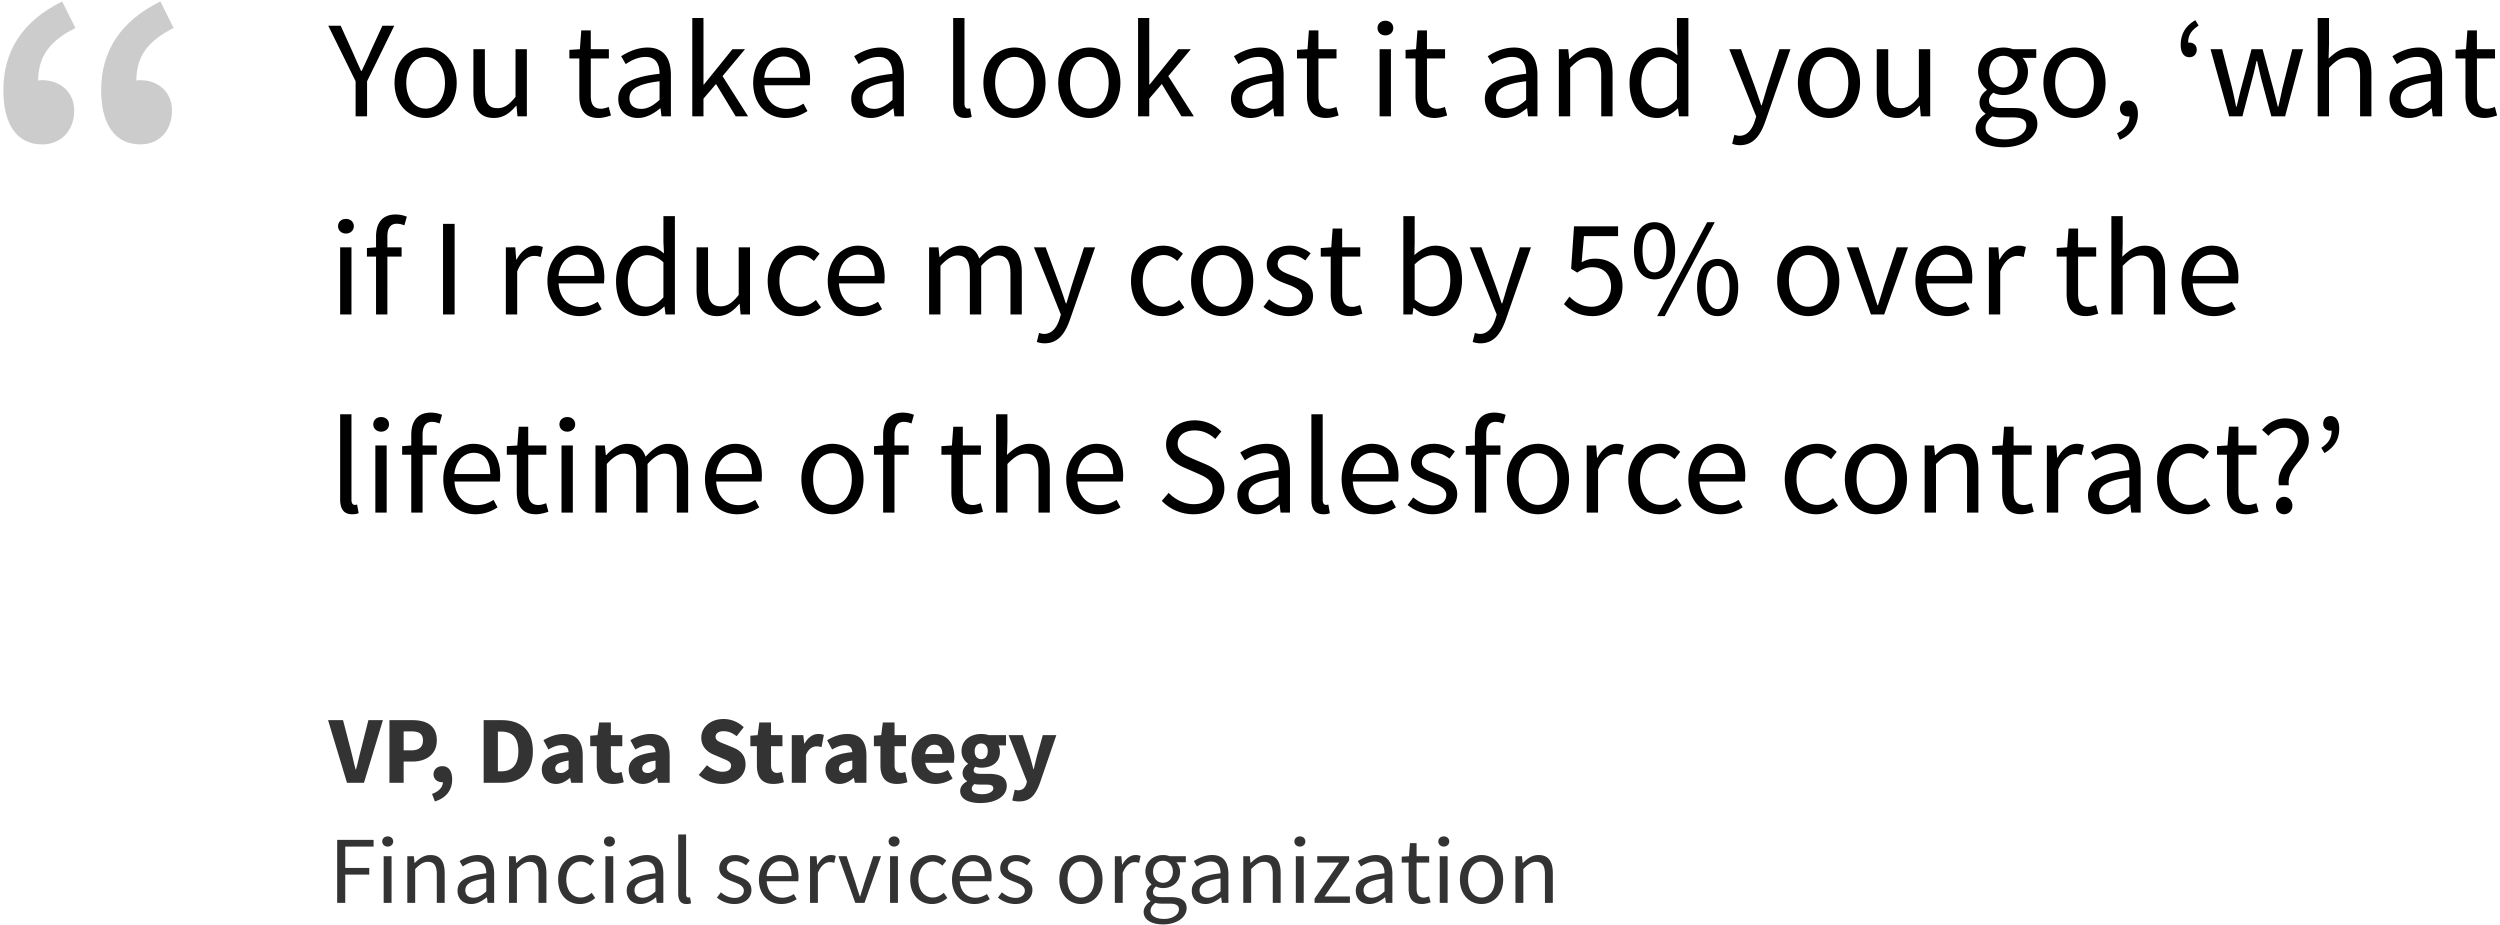 <svg xmlns="http://www.w3.org/2000/svg" viewBox="0 0 700 259" width="700" height="259"><path d="M101.914 219.182l5.299-17.539h-4.062l-2.071 8.178c-.511 1.91-.86 3.685-1.399 5.622h-.107c-.538-1.937-.888-3.713-1.4-5.622l-2.124-8.178h-4.196l5.299 17.539h4.76zm11.109 0v-5.945h2.42c3.713 0 6.86-1.83 6.86-5.945 0-4.25-3.04-5.649-6.86-5.649h-6.401v17.539h3.981zm2.179-9.092h-2.179v-5.3h2.179c2.098 0 3.228.673 3.228 2.502 0 1.83-1.05 2.798-3.228 2.798zm6.563 14.31c3.147-.942 4.842-3.174 4.842-6.133 0-2.34-.968-3.739-2.744-3.739-1.372 0-2.474.888-2.474 2.26 0 1.425 1.13 2.232 2.394 2.232h.215c0 1.372-1.076 2.582-3.04 3.282l.807 2.098zm18.856-5.218c5.138 0 8.581-2.825 8.581-8.85 0-6.026-3.443-8.689-8.823-8.689h-4.95v17.539h5.192zm-.457-3.201h-.753v-11.137h.753c2.959 0 4.976 1.292 4.976 5.488 0 4.196-2.017 5.649-4.976 5.649zm15.494 3.523c1.506 0 2.77-.7 3.9-1.694h.08l.297 1.372h3.228v-7.64c0-4.088-1.883-6.025-5.3-6.025-2.098 0-4.007.726-5.702 1.748l1.399 2.61c1.29-.754 2.42-1.211 3.55-1.211 1.426 0 2.018.753 2.099 1.937-5.273.538-7.505 2.071-7.505 4.868 0 2.26 1.533 4.035 3.954 4.035zm1.345-3.066c-.942 0-1.533-.404-1.533-1.264 0-1.023.914-1.83 3.739-2.206v2.34c-.7.7-1.292 1.13-2.206 1.13zm14.687 3.066c1.29 0 2.26-.269 2.958-.484l-.618-2.878c-.35.134-.834.269-1.264.269-1.05 0-1.722-.619-1.722-2.125v-5.353h3.201v-3.093h-3.201v-3.551h-3.282l-.457 3.55-2.044.162v2.932h1.829v5.407c0 3.093 1.291 5.164 4.6 5.164zm8.311 0c1.507 0 2.771-.7 3.9-1.694h.081l.296 1.372h3.228v-7.64c0-4.088-1.883-6.025-5.299-6.025-2.098 0-4.008.726-5.702 1.748l1.398 2.61c1.291-.754 2.421-1.211 3.55-1.211 1.427 0 2.018.753 2.099 1.937-5.272.538-7.505 2.071-7.505 4.868 0 2.26 1.533 4.035 3.954 4.035zm1.345-3.066c-.941 0-1.533-.404-1.533-1.264 0-1.023.915-1.83 3.739-2.206v2.34c-.7.7-1.291 1.13-2.206 1.13zm20.82 3.066c4.17 0 6.59-2.528 6.59-5.433 0-2.475-1.345-3.9-3.47-4.761l-2.232-.915c-1.533-.619-2.69-.995-2.69-2.071 0-.995.888-1.587 2.232-1.587 1.4 0 2.502.51 3.659 1.399l1.99-2.502c-1.506-1.506-3.631-2.313-5.649-2.313-3.63 0-6.24 2.313-6.24 5.218 0 2.555 1.721 4.062 3.55 4.788l2.26.968c1.533.646 2.529.996 2.529 2.098 0 1.05-.807 1.695-2.448 1.695-1.453 0-3.067-.753-4.304-1.829l-2.286 2.717c1.802 1.668 4.223 2.528 6.51 2.528zm14.364 0c1.291 0 2.26-.269 2.959-.484l-.619-2.878c-.35.134-.834.269-1.264.269-1.049 0-1.721-.619-1.721-2.125v-5.353h3.2v-3.093h-3.2v-3.551h-3.282l-.457 3.55-2.045.162v2.932h1.83v5.407c0 3.093 1.29 5.164 4.6 5.164zm9.119-.322v-7.747c.7-1.803 1.937-2.448 2.932-2.448.565 0 .968.08 1.452.215l.646-3.416c-.377-.162-.834-.27-1.587-.27-1.372 0-2.824.862-3.793 2.664h-.107l-.27-2.34h-3.227v13.342h3.954zm9.441.322c1.507 0 2.771-.7 3.9-1.694h.081l.296 1.372h3.228v-7.64c0-4.088-1.883-6.025-5.299-6.025-2.098 0-4.008.726-5.702 1.748l1.398 2.61c1.291-.754 2.421-1.211 3.551-1.211 1.426 0 2.017.753 2.098 1.937-5.272.538-7.505 2.071-7.505 4.868 0 2.26 1.534 4.035 3.954 4.035zm1.345-3.066c-.941 0-1.533-.404-1.533-1.264 0-1.023.915-1.83 3.74-2.206v2.34c-.7.7-1.292 1.13-2.207 1.13zm14.687 3.066c1.291 0 2.26-.269 2.96-.484l-.62-2.878c-.35.134-.833.269-1.264.269-1.049 0-1.721-.619-1.721-2.125v-5.353h3.2v-3.093h-3.2v-3.551h-3.282l-.457 3.55-2.045.162v2.932h1.83v5.407c0 3.093 1.29 5.164 4.6 5.164zm10.867 0c1.587 0 3.363-.565 4.735-1.506l-1.318-2.394c-.969.592-1.883.888-2.879.888-1.775 0-3.12-.888-3.47-2.905h7.99c.08-.323.16-.969.16-1.668 0-3.632-1.882-6.402-5.675-6.402-3.2 0-6.294 2.663-6.294 6.994 0 4.411 2.932 6.993 6.751 6.993zm1.856-8.365h-4.815c.27-1.776 1.345-2.61 2.583-2.61 1.587 0 2.232 1.076 2.232 2.61zm10.599 13.718c4.572 0 7.45-2.017 7.45-4.788 0-2.394-1.802-3.39-5.083-3.39h-2.152c-1.48 0-2.018-.322-2.018-.994 0-.458.135-.7.485-.996.591.189 1.13.27 1.613.27 2.932 0 5.246-1.426 5.246-4.493 0-.7-.189-1.345-.43-1.748h2.124v-2.878h-4.868c-.592-.216-1.318-.323-2.072-.323-2.878 0-5.514 1.614-5.514 4.815 0 1.56.86 2.824 1.802 3.47v.107c-.86.592-1.506 1.534-1.506 2.502 0 1.103.538 1.802 1.237 2.26v.107c-1.237.7-1.91 1.587-1.91 2.69 0 2.367 2.475 3.39 5.596 3.39zm.295-12.293c-1.049 0-1.829-.753-1.829-2.232 0-1.426.78-2.152 1.83-2.152 1.048 0 1.829.753 1.829 2.152 0 1.48-.78 2.232-1.83 2.232zm.323 9.818c-1.775 0-2.959-.538-2.959-1.533 0-.484.242-.887.727-1.318.43.108.968.162 1.883.162h1.371c1.318 0 2.045.215 2.045 1.049 0 .914-1.291 1.64-3.067 1.64zm10.249 2.018c3.147 0 4.573-1.722 5.837-5.084l4.626-13.476h-3.792l-1.614 5.73a194.035 194.035 0 00-.915 3.792h-.107c-.35-1.318-.673-2.582-1.05-3.793l-1.91-5.73h-3.98l5.137 12.993-.188.7c-.35 1.048-1.022 1.748-2.34 1.748-.296 0-.646-.108-.888-.162l-.7 3.013a6.078 6.078 0 001.884.269zM96.668 252.805v-7.908h6.725v-1.883h-6.725v-5.972h7.936v-1.883H94.409v17.646h2.26zm11.89-15.763c.86 0 1.533-.591 1.533-1.425 0-.861-.672-1.426-1.533-1.426-.861 0-1.533.565-1.533 1.426 0 .834.672 1.425 1.533 1.425zm1.076 15.763v-13.073h-2.206v13.073h2.206zm6.617 0v-9.468c1.318-1.318 2.233-2.018 3.577-2.018 1.722 0 2.475 1.05 2.475 3.497v7.99h2.206v-8.286c0-3.335-1.237-5.11-3.981-5.11-1.802 0-3.147.968-4.385 2.205h-.08l-.189-1.883h-1.829v13.073h2.206zm15.709.323c1.614 0 3.066-.86 4.33-1.883h.054l.189 1.56h1.829v-8.016c0-3.254-1.345-5.38-4.546-5.38-2.098 0-3.927.915-5.138 1.695l.888 1.533c1.022-.699 2.367-1.398 3.9-1.398 2.125 0 2.69 1.614 2.69 3.281-5.568.619-8.043 2.045-8.043 4.896 0 2.34 1.641 3.712 3.847 3.712zm.619-1.775c-1.292 0-2.287-.619-2.287-2.098 0-1.668 1.48-2.744 5.864-3.282v3.631c-1.264 1.13-2.313 1.749-3.577 1.749zm12.158 1.452v-9.468c1.318-1.318 2.232-2.018 3.577-2.018 1.722 0 2.475 1.05 2.475 3.497v7.99h2.206v-8.286c0-3.335-1.237-5.11-3.981-5.11-1.802 0-3.147.968-4.385 2.205h-.08l-.189-1.883h-1.829v13.073h2.206zm17.672.323c1.56 0 3.067-.646 4.25-1.695l-.995-1.452c-.78.7-1.829 1.318-3.066 1.318-2.394 0-4.035-2.018-4.035-5.003 0-3.013 1.721-5.057 4.089-5.057 1.049 0 1.856.484 2.636 1.156l1.103-1.425c-.888-.834-2.099-1.56-3.82-1.56-3.362 0-6.294 2.501-6.294 6.886 0 4.33 2.663 6.832 6.132 6.832zm8.232-16.086c.86 0 1.533-.591 1.533-1.425 0-.861-.673-1.426-1.533-1.426-.861 0-1.534.565-1.534 1.426 0 .834.673 1.425 1.534 1.425zm1.076 15.763v-13.073h-2.206v13.073h2.206zm7.612.323c1.614 0 3.066-.86 4.33-1.883h.054l.189 1.56h1.829v-8.016c0-3.254-1.345-5.38-4.546-5.38-2.098 0-3.927.915-5.138 1.695l.888 1.533c1.022-.699 2.367-1.398 3.9-1.398 2.125 0 2.69 1.614 2.69 3.281-5.568.619-8.043 2.045-8.043 4.896 0 2.34 1.641 3.712 3.847 3.712zm.619-1.775c-1.292 0-2.287-.619-2.287-2.098 0-1.668 1.48-2.744 5.864-3.282v3.631c-1.264 1.13-2.313 1.749-3.577 1.749zm12.292 1.775c.592 0 .969-.08 1.265-.215l-.296-1.668c-.242.054-.35.054-.484.054-.323 0-.62-.27-.62-.969v-16.677H189.9v16.516c0 1.91.673 2.959 2.34 2.959zm13.37 0c3.093 0 4.787-1.775 4.787-3.9 0-2.475-2.098-3.255-3.98-3.955-1.48-.564-2.906-1.049-2.906-2.259 0-.995.753-1.883 2.394-1.883 1.157 0 2.098.484 2.986 1.157l1.049-1.4c-.995-.806-2.421-1.478-4.062-1.478-2.824 0-4.492 1.613-4.492 3.712 0 2.205 2.044 3.093 3.9 3.765 1.426.538 2.986 1.13 2.986 2.475 0 1.13-.86 2.044-2.582 2.044-1.56 0-2.717-.645-3.847-1.56l-1.103 1.48c1.238 1.022 3.013 1.802 4.87 1.802zm13.153 0c1.775 0 3.174-.619 4.304-1.345l-.78-1.453c-.969.62-2.018 1.023-3.255 1.023-2.502 0-4.196-1.776-4.358-4.6h8.823c.054-.323.08-.753.08-1.21 0-3.74-1.882-6.133-5.218-6.133-2.986 0-5.864 2.609-5.864 6.886s2.77 6.832 6.268 6.832zm2.878-7.828h-6.994c.27-2.636 1.937-4.142 3.766-4.142 2.044 0 3.228 1.48 3.228 4.142zm7.37 7.505v-8.392c.888-2.206 2.206-3.013 3.309-3.013.538 0 .834.08 1.264.215l.43-1.937c-.43-.188-.833-.268-1.398-.268-1.48 0-2.825 1.049-3.712 2.69h-.081l-.188-2.368h-1.83v13.073h2.206zm13.046 0l4.627-13.073h-2.179l-2.475 7.424c-.376 1.292-.807 2.61-1.183 3.847h-.108c-.403-1.237-.834-2.555-1.21-3.847l-2.475-7.424h-2.286l4.707 13.073h2.582zm8.285-15.763c.86 0 1.533-.591 1.533-1.425 0-.861-.672-1.426-1.533-1.426-.86 0-1.533.565-1.533 1.426 0 .834.672 1.425 1.533 1.425zm1.076 15.763v-13.073h-2.206v13.073h2.206zm9.576.323c1.56 0 3.067-.646 4.25-1.695l-.995-1.452c-.78.7-1.83 1.318-3.067 1.318-2.394 0-4.034-2.018-4.034-5.003 0-3.013 1.721-5.057 4.088-5.057 1.05 0 1.856.484 2.636 1.156l1.103-1.425c-.888-.834-2.098-1.56-3.82-1.56-3.362 0-6.294 2.501-6.294 6.886 0 4.33 2.663 6.832 6.133 6.832zm11.836 0c1.775 0 3.174-.619 4.303-1.345l-.78-1.453c-.968.62-2.017 1.023-3.254 1.023-2.502 0-4.197-1.776-4.358-4.6h8.823c.054-.323.08-.753.08-1.21 0-3.74-1.882-6.133-5.218-6.133-2.986 0-5.864 2.609-5.864 6.886s2.77 6.832 6.268 6.832zm2.878-7.828h-6.994c.27-2.636 1.937-4.142 3.766-4.142 2.044 0 3.228 1.48 3.228 4.142zm8.58 7.828c3.094 0 4.789-1.775 4.789-3.9 0-2.475-2.099-3.255-3.981-3.955-1.48-.564-2.906-1.049-2.906-2.259 0-.995.754-1.883 2.394-1.883 1.157 0 2.099.484 2.986 1.157l1.05-1.4c-.996-.806-2.422-1.478-4.062-1.478-2.825 0-4.493 1.613-4.493 3.712 0 2.205 2.045 3.093 3.9 3.765 1.426.538 2.987 1.13 2.987 2.475 0 1.13-.861 2.044-2.583 2.044-1.56 0-2.717-.645-3.846-1.56l-1.103 1.48c1.237 1.022 3.013 1.802 4.869 1.802zm18.373 0c3.2 0 6.052-2.502 6.052-6.832 0-4.385-2.851-6.886-6.052-6.886-3.201 0-6.053 2.501-6.053 6.886 0 4.33 2.852 6.832 6.053 6.832zm0-1.83c-2.233 0-3.766-2.017-3.766-5.002 0-3.013 1.533-5.057 3.766-5.057 2.259 0 3.765 2.044 3.765 5.057 0 2.985-1.506 5.003-3.765 5.003zm11.7 1.507v-8.392c.888-2.206 2.206-3.013 3.31-3.013.537 0 .833.08 1.263.215l.43-1.937c-.43-.188-.833-.268-1.398-.268-1.48 0-2.824 1.049-3.712 2.69h-.08l-.189-2.368h-1.83v13.073h2.207zm11.271 6.026c4.062 0 6.617-2.099 6.617-4.52 0-2.178-1.533-3.12-4.572-3.12h-2.529c-1.775 0-2.313-.592-2.313-1.425 0-.727.376-1.157.834-1.56a4.567 4.567 0 001.963.457c2.663 0 4.788-1.749 4.788-4.546 0-1.103-.457-2.098-1.076-2.69h2.69v-1.695h-4.546a5.22 5.22 0 00-1.856-.322c-2.663 0-4.922 1.802-4.922 4.653 0 1.56.834 2.824 1.694 3.524v.107c-.672.458-1.425 1.318-1.425 2.421 0 1.022.51 1.722 1.156 2.125v.108c-1.183.807-1.91 1.856-1.91 2.959 0 2.26 2.206 3.524 5.407 3.524zm0-11.648c-1.506 0-2.77-1.21-2.77-3.12 0-1.91 1.237-3.04 2.77-3.04s2.77 1.13 2.77 3.04c0 1.91-1.263 3.12-2.77 3.12zm.323 10.114c-2.367 0-3.793-.887-3.793-2.286 0-.753.404-1.533 1.345-2.206a6.366 6.366 0 001.695.215h2.26c1.694 0 2.635.404 2.635 1.614 0 1.372-1.64 2.663-4.142 2.663zm11.593-4.169c1.614 0 3.067-.86 4.331-1.883h.054l.188 1.56h1.83v-8.016c0-3.254-1.346-5.38-4.547-5.38-2.098 0-3.927.915-5.137 1.695l.887 1.533c1.023-.699 2.368-1.398 3.9-1.398 2.126 0 2.69 1.614 2.69 3.281-5.567.619-8.042 2.045-8.042 4.896 0 2.34 1.64 3.712 3.846 3.712zm.62-1.775c-1.292 0-2.287-.619-2.287-2.098 0-1.668 1.48-2.744 5.864-3.282v3.631c-1.265 1.13-2.314 1.749-3.578 1.749zm12.157 1.452v-9.468c1.319-1.318 2.233-2.018 3.578-2.018 1.722 0 2.475 1.05 2.475 3.497v7.99h2.205v-8.286c0-3.335-1.237-5.11-3.98-5.11-1.803 0-3.148.968-4.385 2.205h-.08l-.19-1.883h-1.828v13.073h2.205zm13.638-15.763c.861 0 1.533-.591 1.533-1.425 0-.861-.672-1.426-1.533-1.426-.86 0-1.533.565-1.533 1.426 0 .834.672 1.425 1.533 1.425zm1.076 15.763v-13.073h-2.206v13.073h2.206zm12.939 0v-1.802h-7.102l6.886-10.087v-1.184h-8.93v1.803h6.133l-6.886 10.087v1.183h9.899zm5.487.323c1.614 0 3.066-.86 4.33-1.883h.054l.189 1.56h1.829v-8.016c0-3.254-1.345-5.38-4.546-5.38-2.098 0-3.927.915-5.138 1.695l.888 1.533c1.022-.699 2.367-1.398 3.9-1.398 2.125 0 2.69 1.614 2.69 3.281-5.568.619-8.043 2.045-8.043 4.896 0 2.34 1.641 3.712 3.847 3.712zm.619-1.775c-1.292 0-2.287-.619-2.287-2.098 0-1.668 1.48-2.744 5.864-3.282v3.631c-1.264 1.13-2.313 1.749-3.577 1.749zm14.068 1.775c.807 0 1.694-.242 2.42-.484l-.43-1.668c-.43.161-1.022.35-1.48.35-1.505 0-2.017-.915-2.017-2.529v-7.262h3.524v-1.803h-3.524v-3.658h-1.856l-.269 3.658-2.044.135v1.668h1.937v7.235c0 2.583.941 4.358 3.739 4.358zm6.106-16.086c.86 0 1.533-.591 1.533-1.425 0-.861-.672-1.426-1.533-1.426-.86 0-1.533.565-1.533 1.426 0 .834.672 1.425 1.533 1.425zm1.076 15.763v-13.073h-2.206v13.073h2.206zm9.495.323c3.201 0 6.052-2.502 6.052-6.832 0-4.385-2.85-6.886-6.052-6.886-3.2 0-6.052 2.501-6.052 6.886 0 4.33 2.851 6.832 6.052 6.832zm0-1.83c-2.233 0-3.766-2.017-3.766-5.002 0-3.013 1.533-5.057 3.766-5.057 2.26 0 3.766 2.044 3.766 5.057 0 2.985-1.506 5.003-3.766 5.003zm11.701 1.507v-9.468c1.318-1.318 2.233-2.018 3.578-2.018 1.721 0 2.474 1.05 2.474 3.497v7.99h2.206v-8.286c0-3.335-1.237-5.11-3.98-5.11-1.803 0-3.148.968-4.385 2.205h-.081l-.188-1.883h-1.83v13.073h2.206z" opacity=".8"/><path d="M102.78 32.57V22.75l7.617-15.545h-3.325l-3.287 7.154c-.773 1.856-1.663 3.635-2.513 5.53h-.155c-.89-1.895-1.663-3.674-2.475-5.53l-3.248-7.154h-3.48L99.57 22.75v9.821h3.21zm16.394.464c4.602 0 8.7-3.596 8.7-9.821 0-6.303-4.098-9.9-8.7-9.9-4.6 0-8.7 3.597-8.7 9.9 0 6.225 4.1 9.821 8.7 9.821zm0-2.63c-3.209 0-5.413-2.9-5.413-7.191 0-4.331 2.204-7.27 5.413-7.27 3.249 0 5.414 2.939 5.414 7.27 0 4.292-2.165 7.192-5.414 7.192zm19.14 2.63c2.591 0 4.447-1.353 6.188-3.403h.116l.27 2.94h2.63V13.777h-3.171v13.34c-1.779 2.204-3.132 3.17-5.066 3.17-2.474 0-3.518-1.507-3.518-5.026V13.778h-3.21v11.91c0 4.794 1.779 7.346 5.762 7.346zm29.272 0c1.16 0 2.436-.348 3.48-.696l-.619-2.397c-.618.232-1.47.502-2.126.502-2.166 0-2.9-1.314-2.9-3.634v-10.44h5.065v-2.591h-5.066V8.519h-2.668l-.386 5.259-2.939.193v2.398h2.784V26.77c0 3.712 1.353 6.264 5.375 6.264zm11.059 0c2.32 0 4.408-1.237 6.225-2.707h.077l.271 2.243h2.63V21.047c0-4.678-1.934-7.733-6.535-7.733-3.016 0-5.646 1.315-7.386 2.436l1.276 2.204c1.47-1.005 3.403-2.01 5.607-2.01 3.055 0 3.867 2.32 3.867 4.717-8.004.889-11.562 2.938-11.562 7.037 0 3.364 2.359 5.336 5.53 5.336zm.889-2.552c-1.856 0-3.287-.89-3.287-3.016 0-2.397 2.127-3.944 8.43-4.717v5.22c-1.818 1.624-3.326 2.513-5.143 2.513zm17.439 2.088v-4.95l3.519-4.098 5.49 9.048h3.48l-7.153-11.252 6.303-7.54h-3.519l-8.004 9.899h-.116V5.039h-3.132V32.57h3.132zm22.93.464c2.552 0 4.562-.89 6.186-1.933l-1.121-2.088c-1.392.89-2.9 1.47-4.679 1.47-3.596 0-6.032-2.553-6.264-6.613h12.683c.077-.464.116-1.083.116-1.74 0-5.375-2.707-8.816-7.501-8.816-4.292 0-8.43 3.75-8.43 9.899 0 6.148 3.983 9.821 9.01 9.821zm4.137-11.252h-10.053c.386-3.79 2.784-5.955 5.413-5.955 2.939 0 4.64 2.127 4.64 5.955zm19.836 11.252c2.32 0 4.408-1.237 6.226-2.707h.077l.27 2.243h2.63V21.047c0-4.678-1.933-7.733-6.535-7.733-3.016 0-5.645 1.315-7.385 2.436l1.276 2.204c1.47-1.005 3.403-2.01 5.607-2.01 3.054 0 3.866 2.32 3.866 4.717-8.004.889-11.561 2.938-11.561 7.037 0 3.364 2.359 5.336 5.53 5.336zm.89-2.552c-1.856 0-3.287-.89-3.287-3.016 0-2.397 2.127-3.944 8.43-4.717v5.22c-1.818 1.624-3.326 2.513-5.143 2.513zm25.481 2.552c.851 0 1.392-.116 1.818-.31l-.426-2.397c-.348.078-.502.078-.696.078-.464 0-.889-.387-.889-1.392V5.039h-3.17v23.742c0 2.745.966 4.253 3.363 4.253zm13.805 0c4.6 0 8.7-3.596 8.7-9.821 0-6.303-4.1-9.9-8.7-9.9-4.602 0-8.7 3.597-8.7 9.9 0 6.225 4.098 9.821 8.7 9.821zm0-2.63c-3.21 0-5.414-2.9-5.414-7.191 0-4.331 2.204-7.27 5.414-7.27 3.248 0 5.413 2.939 5.413 7.27 0 4.292-2.165 7.192-5.413 7.192zm20.957 2.63c4.602 0 8.7-3.596 8.7-9.821 0-6.303-4.098-9.9-8.7-9.9-4.601 0-8.7 3.597-8.7 9.9 0 6.225 4.099 9.821 8.7 9.821zm0-2.63c-3.21 0-5.413-2.9-5.413-7.191 0-4.331 2.204-7.27 5.413-7.27 3.248 0 5.414 2.939 5.414 7.27 0 4.292-2.166 7.192-5.414 7.192zm16.782 2.166v-4.95l3.518-4.098 5.491 9.048h3.48l-7.153-11.252 6.303-7.54h-3.52l-8.003 9.899h-.116V5.039h-3.132V32.57h3.132zm28.42.464c2.32 0 4.408-1.237 6.226-2.707h.077l.27 2.243h2.63V21.047c0-4.678-1.933-7.733-6.535-7.733-3.016 0-5.645 1.315-7.385 2.436l1.276 2.204c1.47-1.005 3.402-2.01 5.606-2.01 3.055 0 3.867 2.32 3.867 4.717-8.004.889-11.561 2.938-11.561 7.037 0 3.364 2.358 5.336 5.53 5.336zm.89-2.552c-1.857 0-3.287-.89-3.287-3.016 0-2.397 2.126-3.944 8.43-4.717v5.22c-1.818 1.624-3.326 2.513-5.144 2.513zm20.222 2.552c1.16 0 2.436-.348 3.48-.696l-.618-2.397c-.619.232-1.47.502-2.127.502-2.165 0-2.9-1.314-2.9-3.634v-10.44h5.065v-2.591h-5.065V8.519h-2.668l-.387 5.259-2.938.193v2.398h2.784V26.77c0 3.712 1.353 6.264 5.374 6.264zm16.589-23.123c1.237 0 2.204-.85 2.204-2.05 0-1.237-.967-2.049-2.204-2.049-1.238 0-2.204.812-2.204 2.05 0 1.198.966 2.05 2.204 2.05zm1.546 22.66V13.777h-3.17V32.57h3.17zm12.258.463c1.16 0 2.436-.348 3.48-.696l-.619-2.397c-.618.232-1.47.502-2.126.502-2.166 0-2.9-1.314-2.9-3.634v-10.44h5.065v-2.591h-5.065V8.519h-2.669l-.386 5.259-2.939.193v2.398h2.784V26.77c0 3.712 1.353 6.264 5.375 6.264zm19.565 0c2.32 0 4.409-1.237 6.226-2.707h.077l.27 2.243h2.63V21.047c0-4.678-1.933-7.733-6.534-7.733-3.017 0-5.646 1.315-7.386 2.436l1.276 2.204c1.47-1.005 3.403-2.01 5.607-2.01 3.055 0 3.867 2.32 3.867 4.717-8.005.889-11.562 2.938-11.562 7.037 0 3.364 2.359 5.336 5.53 5.336zm.89-2.552c-1.856 0-3.287-.89-3.287-3.016 0-2.397 2.127-3.944 8.43-4.717v5.22c-1.818 1.624-3.326 2.513-5.143 2.513zm17.477 2.088V18.96c1.895-1.895 3.21-2.9 5.143-2.9 2.475 0 3.558 1.507 3.558 5.026V32.57h3.17V20.66c0-4.794-1.778-7.346-5.722-7.346-2.591 0-4.525 1.392-6.303 3.17h-.116l-.27-2.706h-2.63V32.57h3.17zm24.4.464c2.203 0 4.214-1.237 5.684-2.668h.116l.27 2.204h2.63V5.04h-3.21v7.23l.155 3.21c-1.663-1.354-3.094-2.166-5.259-2.166-4.292 0-8.159 3.79-8.159 9.899 0 6.264 3.055 9.821 7.772 9.821zm.695-2.668c-3.286 0-5.181-2.707-5.181-7.192 0-4.292 2.397-7.192 5.413-7.192 1.547 0 2.978.541 4.563 1.972v9.821c-1.547 1.74-3.055 2.591-4.795 2.591zm22.466 10.286c3.79 0 5.723-2.823 7.038-6.535l7.076-20.34h-3.094l-3.364 10.402c-.502 1.663-1.044 3.596-1.585 5.298h-.155c-.58-1.74-1.237-3.674-1.817-5.298l-3.828-10.401h-3.287l7.54 18.83-.425 1.393c-.774 2.32-2.127 4.021-4.254 4.021-.464 0-1.044-.154-1.43-.27l-.619 2.513a6.24 6.24 0 002.204.387zm24.902-7.618c4.601 0 8.7-3.596 8.7-9.821 0-6.303-4.099-9.9-8.7-9.9-4.602 0-8.7 3.597-8.7 9.9 0 6.225 4.098 9.821 8.7 9.821zm0-2.63c-3.21 0-5.414-2.9-5.414-7.191 0-4.331 2.204-7.27 5.414-7.27 3.248 0 5.413 2.939 5.413 7.27 0 4.292-2.165 7.192-5.413 7.192zm19.14 2.63c2.59 0 4.447-1.353 6.187-3.403h.116l.27 2.94h2.63V13.777h-3.17v13.34c-1.78 2.204-3.133 3.17-5.066 3.17-2.475 0-3.519-1.507-3.519-5.026V13.778h-3.21v11.91c0 4.794 1.78 7.346 5.762 7.346zm29.696 8.198c5.84 0 9.513-3.016 9.513-6.497 0-3.132-2.204-4.485-6.574-4.485h-3.635c-2.552 0-3.325-.85-3.325-2.05 0-1.043.541-1.662 1.199-2.242.85.425 1.894.657 2.822.657 3.829 0 6.883-2.513 6.883-6.534 0-1.586-.657-3.016-1.546-3.867h3.866v-2.436h-6.534c-.696-.27-1.624-.464-2.669-.464-3.828 0-7.076 2.59-7.076 6.69 0 2.242 1.2 4.06 2.436 5.065v.154c-.966.658-2.049 1.895-2.049 3.48 0 1.47.735 2.475 1.663 3.055v.155c-1.702 1.16-2.746 2.668-2.746 4.253 0 3.248 3.171 5.066 7.772 5.066zm0-16.743c-2.165 0-3.982-1.74-3.982-4.486 0-2.745 1.778-4.37 3.982-4.37 2.205 0 3.983 1.625 3.983 4.37 0 2.746-1.817 4.486-3.983 4.486zm.464 14.539c-3.402 0-5.452-1.276-5.452-3.287 0-1.083.58-2.204 1.934-3.17.812.231 1.701.308 2.436.308h3.248c2.436 0 3.79.58 3.79 2.32 0 1.973-2.36 3.829-5.956 3.829zm19.45-5.994c4.602 0 8.7-3.596 8.7-9.821 0-6.303-4.098-9.9-8.7-9.9-4.601 0-8.7 3.597-8.7 9.9 0 6.225 4.099 9.821 8.7 9.821zm0-2.63c-3.21 0-5.413-2.9-5.413-7.191 0-4.331 2.204-7.27 5.413-7.27 3.248 0 5.414 2.939 5.414 7.27 0 4.292-2.166 7.192-5.414 7.192zm12.683 8.74c3.132-1.315 5.065-3.906 5.065-7.231 0-2.32-1.005-3.75-2.668-3.75-1.276 0-2.358.85-2.358 2.242 0 1.43 1.044 2.204 2.281 2.204.116 0 .27 0 .387-.039 0 2.088-1.315 3.75-3.48 4.718l.773 1.856zm19.488-23.123c1.199 0 2.05-.812 2.05-2.127 0-1.276-1.006-1.972-2.05-1.972-.116 0-.232 0-.348.039 0-2.205.967-3.52 2.939-4.795l-.928-1.508c-2.668 1.546-4.099 3.79-4.099 6.883 0 2.242.89 3.48 2.436 3.48zm14.848 16.55l2.63-10.054c.502-1.779.89-3.558 1.315-5.452h.154c.464 1.894.812 3.634 1.276 5.413l2.707 10.092h3.867l5.026-18.792h-3.016l-2.745 10.865c-.387 1.779-.735 3.48-1.16 5.22h-.155c-.425-1.74-.85-3.441-1.314-5.22l-2.94-10.865h-3.093l-2.9 10.865c-.464 1.74-.85 3.48-1.276 5.22h-.154c-.348-1.74-.696-3.441-1.122-5.22l-2.784-10.865h-3.248l5.22 18.792h3.712zm24.245 0V18.958c1.894-1.894 3.21-2.9 5.143-2.9 2.474 0 3.557 1.508 3.557 5.027V32.57h3.17V20.66c0-4.794-1.778-7.346-5.722-7.346-2.59 0-4.486 1.392-6.264 3.093l.116-3.866V5.039h-3.17V32.57h3.17zm22.465.463c2.32 0 4.409-1.237 6.226-2.707h.077l.27 2.243h2.63V21.047c0-4.678-1.933-7.733-6.535-7.733-3.016 0-5.645 1.315-7.385 2.436l1.276 2.204c1.47-1.005 3.403-2.01 5.607-2.01 3.055 0 3.867 2.32 3.867 4.717-8.005.889-11.562 2.938-11.562 7.037 0 3.364 2.359 5.336 5.53 5.336zm.89-2.552c-1.856 0-3.287-.89-3.287-3.016 0-2.397 2.127-3.944 8.43-4.717v5.22c-1.818 1.624-3.326 2.513-5.143 2.513zm20.223 2.552c1.16 0 2.436-.348 3.48-.696l-.619-2.397c-.619.232-1.47.502-2.127.502-2.165 0-2.9-1.314-2.9-3.634v-10.44h5.066v-2.591h-5.066V8.519h-2.668l-.386 5.259-2.939.193v2.398h2.784V26.77c0 3.712 1.353 6.264 5.375 6.264zM96.863 65.39c1.238 0 2.205-.85 2.205-2.05 0-1.237-.967-2.049-2.205-2.049-1.237 0-2.204.812-2.204 2.05 0 1.199.967 2.05 2.204 2.05zm1.547 22.66V69.256h-3.17v18.792h3.17zm10.054 0V71.847h3.982v-2.591h-3.982V66.28c0-2.398.85-3.635 2.629-3.635.696 0 1.43.154 2.127.464l.696-2.436a8.515 8.515 0 00-3.132-.619c-3.751 0-5.491 2.397-5.491 6.226v2.977l-2.552.193v2.398h2.552v16.201h3.17zm18.83 0V62.682h-3.247V88.05h3.248zm17.517 0V75.984c1.276-3.17 3.17-4.33 4.756-4.33.773 0 1.199.115 1.817.309l.619-2.784c-.619-.271-1.199-.387-2.01-.387-2.127 0-4.06 1.508-5.337 3.867h-.116l-.27-3.403h-2.63v18.792h3.17zm17.477.463c2.552 0 4.563-.89 6.187-1.933l-1.121-2.088c-1.392.89-2.9 1.47-4.679 1.47-3.596 0-6.032-2.553-6.264-6.613h12.683c.077-.464.116-1.083.116-1.74 0-5.375-2.707-8.816-7.502-8.816-4.292 0-8.429 3.75-8.429 9.899 0 6.148 3.983 9.821 9.01 9.821zm4.138-11.252h-10.054c.387-3.79 2.784-5.955 5.414-5.955 2.938 0 4.64 2.127 4.64 5.955zm13.843 11.252c2.204 0 4.214-1.237 5.684-2.668h.116l.27 2.204h2.63V60.52h-3.21v7.23l.155 3.21c-1.663-1.354-3.093-2.166-5.259-2.166-4.292 0-8.158 3.79-8.158 9.899 0 6.264 3.054 9.821 7.772 9.821zm.696-2.668c-3.287 0-5.182-2.707-5.182-7.192 0-4.292 2.398-7.192 5.414-7.192 1.546 0 2.977.541 4.562 1.972v9.821c-1.546 1.74-3.054 2.591-4.794 2.591zm19.836 2.668c2.59 0 4.447-1.353 6.187-3.403h.116l.27 2.94h2.63V69.256h-3.17v13.34c-1.78 2.204-3.133 3.17-5.066 3.17-2.475 0-3.519-1.507-3.519-5.026V69.257h-3.21v11.91c0 4.794 1.78 7.346 5.762 7.346zm22.968 0c2.243 0 4.408-.928 6.11-2.436l-1.43-2.088c-1.122 1.005-2.63 1.895-4.409 1.895-3.441 0-5.8-2.9-5.8-7.192 0-4.331 2.475-7.27 5.877-7.27 1.508 0 2.668.696 3.79 1.663l1.585-2.05c-1.276-1.198-3.016-2.242-5.49-2.242-4.834 0-9.049 3.596-9.049 9.899 0 6.225 3.828 9.821 8.816 9.821zm17.014 0c2.552 0 4.563-.89 6.187-1.933l-1.122-2.088c-1.392.89-2.9 1.47-4.678 1.47-3.596 0-6.033-2.553-6.265-6.613h12.683c.078-.464.116-1.083.116-1.74 0-5.375-2.706-8.816-7.501-8.816-4.292 0-8.43 3.75-8.43 9.899 0 6.148 3.983 9.821 9.01 9.821zm4.137-11.252h-10.053c.386-3.79 2.784-5.955 5.413-5.955 2.939 0 4.64 2.127 4.64 5.955zm18.406 10.788V74.44c1.74-1.934 3.325-2.9 4.717-2.9 2.398 0 3.519 1.507 3.519 5.026v11.484h3.17V74.44c1.74-1.934 3.249-2.9 4.718-2.9 2.359 0 3.48 1.507 3.48 5.026v11.484h3.17V76.14c0-4.794-1.855-7.346-5.722-7.346-2.281 0-4.215 1.47-6.187 3.596-.773-2.243-2.32-3.596-5.181-3.596-2.243 0-4.215 1.392-5.839 3.17h-.116l-.27-2.706h-2.63v18.792h3.17zm29.194 8.082c3.789 0 5.722-2.823 7.037-6.535l7.076-20.34h-3.093l-3.364 10.402c-.503 1.663-1.044 3.596-1.586 5.298h-.154c-.58-1.74-1.238-3.674-1.818-5.298l-3.828-10.401h-3.286l7.54 18.83-.426 1.393c-.773 2.32-2.126 4.021-4.253 4.021-.464 0-1.044-.154-1.43-.27l-.62 2.513a6.24 6.24 0 002.205.387zm32.983-7.618c2.242 0 4.408-.928 6.11-2.436l-1.431-2.088c-1.122 1.005-2.63 1.895-4.409 1.895-3.44 0-5.8-2.9-5.8-7.192 0-4.331 2.475-7.27 5.878-7.27 1.508 0 2.668.696 3.79 1.663l1.585-2.05c-1.276-1.198-3.017-2.242-5.491-2.242-4.834 0-9.048 3.596-9.048 9.899 0 6.225 3.828 9.821 8.816 9.821zm16.704 0c4.601 0 8.7-3.596 8.7-9.821 0-6.303-4.099-9.9-8.7-9.9-4.601 0-8.7 3.597-8.7 9.9 0 6.225 4.099 9.821 8.7 9.821zm0-2.63c-3.21 0-5.413-2.9-5.413-7.191 0-4.331 2.204-7.27 5.413-7.27 3.248 0 5.413 2.939 5.413 7.27 0 4.292-2.165 7.192-5.413 7.192zm18.56 2.63c4.447 0 6.883-2.552 6.883-5.607 0-3.557-3.016-4.678-5.723-5.684-2.126-.812-4.176-1.508-4.176-3.248 0-1.43 1.083-2.706 3.442-2.706 1.662 0 3.016.696 4.292 1.662l1.508-2.01c-1.431-1.16-3.48-2.127-5.839-2.127-4.06 0-6.457 2.32-6.457 5.336 0 3.17 2.938 4.447 5.606 5.413 2.05.774 4.292 1.624 4.292 3.558 0 1.624-1.237 2.938-3.712 2.938-2.242 0-3.905-.928-5.53-2.242l-1.584 2.126c1.778 1.47 4.33 2.591 6.998 2.591zm17.207 0c1.16 0 2.436-.348 3.48-.696l-.618-2.397c-.62.232-1.47.502-2.127.502-2.165 0-2.9-1.314-2.9-3.634v-10.44h5.065v-2.591h-5.065v-5.259h-2.668l-.387 5.259-2.939.193v2.398h2.784v10.401c0 3.712 1.354 6.264 5.375 6.264zm23.278 0c4.292 0 8.12-3.75 8.12-10.17 0-5.8-2.59-9.55-7.463-9.55-2.088 0-4.176 1.121-5.877 2.63l.077-3.403v-7.502h-3.17V88.05h2.551l.271-1.856h.116c1.663 1.47 3.635 2.32 5.375 2.32zm-.541-2.668c-1.238 0-2.94-.541-4.602-1.972v-9.86c1.779-1.663 3.442-2.552 5.027-2.552 3.557 0 4.95 2.784 4.95 6.921 0 4.64-2.282 7.463-5.375 7.463zm13.842 10.286c3.79 0 5.723-2.823 7.038-6.535l7.076-20.34h-3.093l-3.365 10.402c-.502 1.663-1.044 3.596-1.585 5.298h-.155c-.58-1.74-1.237-3.674-1.817-5.298l-3.828-10.401h-3.287l7.54 18.83-.425 1.393c-.773 2.32-2.127 4.021-4.253 4.021-.464 0-1.044-.154-1.431-.27l-.619 2.513a6.24 6.24 0 002.204.387zm31.437-7.618c4.292 0 8.313-3.016 8.313-8.352s-3.441-7.733-7.656-7.733c-1.508 0-2.63.386-3.79 1.005l.658-7.308h9.55v-2.746h-12.334l-.812 11.871 1.701 1.083c1.47-.967 2.514-1.508 4.215-1.508 3.17 0 5.259 2.01 5.259 5.413 0 3.442-2.397 5.646-5.413 5.646-2.9 0-4.757-1.354-6.226-2.823l-1.547 2.088c1.702 1.702 4.138 3.364 8.082 3.364zm17.284-10.285c3.441 0 5.762-2.939 5.762-8.043 0-5.104-2.32-7.966-5.762-7.966-3.48 0-5.761 2.862-5.761 7.966s2.281 8.043 5.761 8.043zm2.861 10.285l13.998-26.294h-2.127L464.01 88.513h2.126zm-2.86-12.257c-2.012 0-3.365-2.05-3.365-6.071 0-4.06 1.353-5.993 3.364-5.993 1.972 0 3.325 1.933 3.325 5.993 0 4.021-1.353 6.07-3.325 6.07zm17.67 12.257c3.441 0 5.761-2.9 5.761-8.043 0-5.065-2.32-7.965-5.761-7.965-3.48 0-5.761 2.9-5.761 7.965 0 5.143 2.281 8.043 5.761 8.043zm0-1.972c-1.972 0-3.364-2.05-3.364-6.07 0-4.022 1.392-5.994 3.364-5.994s3.325 1.972 3.325 5.993c0 4.022-1.353 6.071-3.325 6.071zm25.366 1.972c4.601 0 8.7-3.596 8.7-9.821 0-6.303-4.099-9.9-8.7-9.9-4.602 0-8.7 3.597-8.7 9.9 0 6.225 4.098 9.821 8.7 9.821zm0-2.63c-3.21 0-5.414-2.9-5.414-7.191 0-4.331 2.204-7.27 5.414-7.27 3.248 0 5.413 2.939 5.413 7.27 0 4.292-2.165 7.192-5.413 7.192zm21.267 2.166l6.65-18.792h-3.132l-3.557 10.672c-.541 1.856-1.16 3.75-1.701 5.53h-.155c-.58-1.78-1.199-3.674-1.74-5.53l-3.557-10.672h-3.287l6.767 18.792h3.712zm17.748.464c2.552 0 4.563-.89 6.187-1.933l-1.122-2.088c-1.392.89-2.9 1.47-4.678 1.47-3.596 0-6.032-2.553-6.264-6.613h12.682c.078-.464.116-1.083.116-1.74 0-5.375-2.706-8.816-7.501-8.816-4.292 0-8.43 3.75-8.43 9.899 0 6.148 3.983 9.821 9.01 9.821zm4.137-11.252H539.41c.387-3.79 2.784-5.955 5.413-5.955 2.939 0 4.64 2.127 4.64 5.955zm10.595 10.788V75.985c1.276-3.17 3.17-4.33 4.756-4.33.774 0 1.199.115 1.818.309l.618-2.784c-.618-.271-1.198-.387-2.01-.387-2.127 0-4.06 1.508-5.337 3.867h-.116l-.27-3.403h-2.63v18.792h3.171zm23.974.464c1.16 0 2.436-.348 3.48-.696l-.619-2.397c-.618.232-1.47.502-2.127.502-2.165 0-2.9-1.314-2.9-3.634v-10.44h5.066v-2.591h-5.066v-5.259h-2.668l-.386 5.259-2.939.193v2.398h2.784v10.401c0 3.712 1.353 6.264 5.375 6.264zm10.324-.464V74.44c1.895-1.895 3.21-2.9 5.143-2.9 2.474 0 3.557 1.507 3.557 5.026v11.484h3.17V76.14c0-4.794-1.778-7.346-5.722-7.346-2.59 0-4.485 1.392-6.264 3.093l.116-3.866v-7.502h-3.17V88.05h3.17zm25.482.464c2.552 0 4.562-.89 6.186-1.933l-1.12-2.088c-1.393.89-2.901 1.47-4.68 1.47-3.596 0-6.032-2.553-6.264-6.613h12.683c.077-.464.116-1.083.116-1.74 0-5.375-2.707-8.816-7.501-8.816-4.292 0-8.43 3.75-8.43 9.899 0 6.148 3.983 9.821 9.01 9.821zm4.137-11.252h-10.053c.386-3.79 2.784-5.955 5.413-5.955 2.939 0 4.64 2.127 4.64 5.955zM98.604 143.992c.85 0 1.392-.116 1.817-.31l-.425-2.396c-.348.077-.503.077-.696.077-.464 0-.89-.387-.89-1.392v-23.974h-3.17v23.742c0 2.745.966 4.253 3.364 4.253zm8.12-23.123c1.237 0 2.204-.85 2.204-2.05 0-1.236-.967-2.048-2.204-2.048-1.238 0-2.204.812-2.204 2.049 0 1.199.966 2.05 2.204 2.05zm1.546 22.66v-18.793h-3.17v18.792h3.17zm10.054 0v-16.202h3.983v-2.591h-3.983v-2.977c0-2.398.85-3.635 2.63-3.635.695 0 1.43.155 2.126.464l.696-2.436a8.515 8.515 0 00-3.132-.619c-3.75 0-5.49 2.398-5.49 6.226v2.977l-2.553.193v2.398h2.552v16.201h3.17zm14.81.463c2.551 0 4.562-.89 6.186-1.933l-1.121-2.088c-1.392.89-2.9 1.47-4.679 1.47-3.596 0-6.032-2.553-6.264-6.613h12.683c.077-.464.116-1.083.116-1.74 0-5.375-2.707-8.816-7.502-8.816-4.292 0-8.43 3.75-8.43 9.899 0 6.148 3.984 9.821 9.01 9.821zm4.137-11.252h-10.054c.387-3.79 2.784-5.955 5.414-5.955 2.938 0 4.64 2.127 4.64 5.955zm12.799 11.252c1.16 0 2.436-.348 3.48-.696l-.619-2.397c-.619.232-1.47.503-2.127.503-2.165 0-2.9-1.315-2.9-3.635v-10.44h5.066v-2.591h-5.066v-5.259h-2.668l-.386 5.259-2.94.193v2.398h2.785v10.401c0 3.712 1.353 6.264 5.375 6.264zm8.777-23.123c1.237 0 2.204-.85 2.204-2.05 0-1.236-.967-2.048-2.204-2.048s-2.204.812-2.204 2.049c0 1.199.967 2.05 2.204 2.05zm1.547 22.66v-18.793h-3.171v18.792h3.17zm9.512 0v-13.612c1.74-1.933 3.325-2.9 4.717-2.9 2.398 0 3.519 1.508 3.519 5.027v11.484h3.17v-13.61c1.74-1.934 3.249-2.9 4.718-2.9 2.359 0 3.48 1.507 3.48 5.026v11.484h3.17v-11.91c0-4.794-1.855-7.346-5.722-7.346-2.281 0-4.215 1.47-6.187 3.596-.773-2.243-2.32-3.596-5.181-3.596-2.243 0-4.215 1.392-5.839 3.17h-.116l-.27-2.706h-2.63v18.792h3.17zm36.502.463c2.552 0 4.562-.89 6.186-1.933l-1.12-2.088c-1.393.89-2.9 1.47-4.68 1.47-3.596 0-6.032-2.553-6.264-6.613h12.683c.078-.464.116-1.083.116-1.74 0-5.375-2.707-8.816-7.501-8.816-4.292 0-8.43 3.75-8.43 9.899 0 6.148 3.983 9.821 9.01 9.821zm4.137-11.252h-10.053c.386-3.79 2.784-5.955 5.413-5.955 2.939 0 4.64 2.127 4.64 5.955zm22.543 11.252c4.602 0 8.7-3.596 8.7-9.821 0-6.303-4.098-9.899-8.7-9.899-4.601 0-8.7 3.596-8.7 9.899 0 6.225 4.099 9.821 8.7 9.821zm0-2.63c-3.21 0-5.413-2.9-5.413-7.191 0-4.331 2.204-7.27 5.413-7.27 3.248 0 5.414 2.939 5.414 7.27 0 4.292-2.166 7.192-5.414 7.192zm17.362 2.166v-16.201h3.982v-2.591h-3.982v-2.977c0-2.398.85-3.635 2.63-3.635.695 0 1.43.155 2.126.464l.696-2.436a8.515 8.515 0 00-3.132-.619c-3.751 0-5.491 2.398-5.491 6.226v2.977l-2.552.193v2.398h2.552v16.201h3.17zm21.305.464c1.16 0 2.436-.348 3.48-.696l-.618-2.397c-.619.232-1.47.503-2.127.503-2.165 0-2.9-1.315-2.9-3.635v-10.44h5.065v-2.591h-5.065v-5.259h-2.668l-.387 5.259-2.938.193v2.398h2.784v10.401c0 3.712 1.353 6.264 5.374 6.264zm10.324-.464v-13.61c1.895-1.895 3.21-2.9 5.143-2.9 2.475 0 3.558 1.507 3.558 5.026v11.484h3.17v-11.91c0-4.794-1.778-7.346-5.722-7.346-2.591 0-4.486 1.392-6.265 3.093l.116-3.866v-7.502h-3.17v27.531h3.17zm25.482.464c2.552 0 4.563-.89 6.187-1.933l-1.121-2.088c-1.392.89-2.9 1.47-4.68 1.47-3.595 0-6.031-2.553-6.263-6.613h12.683c.077-.464.116-1.083.116-1.74 0-5.375-2.707-8.816-7.502-8.816-4.292 0-8.43 3.75-8.43 9.899 0 6.148 3.983 9.821 9.01 9.821zm4.138-11.252h-10.054c.387-3.79 2.784-5.955 5.414-5.955 2.938 0 4.64 2.127 4.64 5.955zm22.465 11.252c5.336 0 8.662-3.21 8.662-7.23 0-3.751-2.282-5.491-5.22-6.767l-3.635-1.547c-1.972-.85-4.215-1.779-4.215-4.215 0-2.281 1.895-3.712 4.756-3.712 2.32 0 4.215.928 5.762 2.398l1.701-2.088c-1.779-1.856-4.447-3.132-7.463-3.132-4.601 0-8.004 2.86-8.004 6.728 0 3.712 2.784 5.529 5.143 6.534l3.635 1.586c2.397 1.082 4.253 1.894 4.253 4.485 0 2.475-1.972 4.138-5.297 4.138-2.668 0-5.182-1.276-7-3.171l-1.933 2.243a12.212 12.212 0 008.855 3.75zm17.826 0c2.32 0 4.408-1.237 6.225-2.706h.078l.27 2.242h2.63v-11.523c0-4.678-1.934-7.733-6.535-7.733-3.016 0-5.646 1.315-7.386 2.436l1.276 2.204c1.47-1.005 3.403-2.01 5.607-2.01 3.055 0 3.867 2.32 3.867 4.717-8.004.89-11.562 2.938-11.562 7.037 0 3.364 2.36 5.336 5.53 5.336zm.89-2.552c-1.857 0-3.288-.89-3.288-3.016 0-2.397 2.127-3.944 8.43-4.717v5.22c-1.817 1.624-3.325 2.513-5.143 2.513zm17.67 2.552c.85 0 1.392-.116 1.817-.31l-.425-2.396c-.348.077-.503.077-.696.077-.464 0-.89-.387-.89-1.392v-23.974h-3.17v23.742c0 2.745.967 4.253 3.364 4.253zm14.114 0c2.552 0 4.562-.89 6.186-1.933l-1.121-2.088c-1.392.89-2.9 1.47-4.679 1.47-3.596 0-6.032-2.553-6.264-6.613h12.683c.077-.464.116-1.083.116-1.74 0-5.375-2.707-8.816-7.501-8.816-4.292 0-8.43 3.75-8.43 9.899 0 6.148 3.983 9.821 9.01 9.821zm4.137-11.252h-10.053c.386-3.79 2.784-5.955 5.413-5.955 2.939 0 4.64 2.127 4.64 5.955zm12.335 11.252c4.447 0 6.883-2.552 6.883-5.606 0-3.558-3.016-4.68-5.723-5.685-2.127-.812-4.176-1.508-4.176-3.248 0-1.43 1.083-2.706 3.441-2.706 1.663 0 3.016.696 4.292 1.662l1.508-2.01c-1.43-1.16-3.48-2.127-5.838-2.127-4.06 0-6.458 2.32-6.458 5.336 0 3.17 2.939 4.447 5.607 5.413 2.05.774 4.292 1.624 4.292 3.558 0 1.624-1.237 2.939-3.712 2.939-2.243 0-3.906-.928-5.53-2.243l-1.585 2.127c1.779 1.469 4.33 2.59 6.999 2.59zm15.003-.464v-16.201h3.982v-2.591h-3.982v-2.977c0-2.398.85-3.635 2.63-3.635.695 0 1.43.155 2.126.464l.696-2.436a8.515 8.515 0 00-3.132-.619c-3.75 0-5.491 2.398-5.491 6.226v2.977l-2.552.193v2.398h2.552v16.201h3.17zm14.5.464c4.601 0 8.7-3.596 8.7-9.821 0-6.303-4.099-9.899-8.7-9.899-4.601 0-8.7 3.596-8.7 9.899 0 6.225 4.099 9.821 8.7 9.821zm0-2.63c-3.21 0-5.413-2.9-5.413-7.191 0-4.331 2.204-7.27 5.413-7.27 3.248 0 5.413 2.939 5.413 7.27 0 4.292-2.165 7.192-5.413 7.192zm16.82 2.166v-12.064c1.276-3.17 3.17-4.33 4.756-4.33.774 0 1.199.115 1.818.309l.618-2.784c-.618-.271-1.198-.387-2.01-.387-2.127 0-4.06 1.508-5.336 3.867h-.116l-.271-3.403h-2.63v18.792h3.171zm17.284.464c2.243 0 4.409-.928 6.11-2.436l-1.43-2.088c-1.122 1.006-2.63 1.895-4.409 1.895-3.441 0-5.8-2.9-5.8-7.192 0-4.331 2.475-7.27 5.877-7.27 1.508 0 2.668.696 3.79 1.663l1.585-2.05c-1.276-1.198-3.016-2.242-5.49-2.242-4.834 0-9.049 3.596-9.049 9.899 0 6.225 3.828 9.821 8.816 9.821zm17.014 0c2.552 0 4.563-.89 6.187-1.933l-1.122-2.088c-1.392.89-2.9 1.47-4.678 1.47-3.596 0-6.032-2.553-6.264-6.613h12.682c.078-.464.116-1.083.116-1.74 0-5.375-2.706-8.816-7.501-8.816-4.292 0-8.43 3.75-8.43 9.899 0 6.148 3.983 9.821 9.01 9.821zm4.137-11.252h-10.053c.387-3.79 2.784-5.955 5.413-5.955 2.94 0 4.64 2.127 4.64 5.955zm22.66 11.252c2.242 0 4.407-.928 6.109-2.436l-1.43-2.088c-1.122 1.006-2.63 1.895-4.409 1.895-3.441 0-5.8-2.9-5.8-7.192 0-4.331 2.475-7.27 5.877-7.27 1.508 0 2.668.696 3.79 1.663l1.585-2.05c-1.276-1.198-3.016-2.242-5.49-2.242-4.834 0-9.049 3.596-9.049 9.899 0 6.225 3.828 9.821 8.816 9.821zm16.704 0c4.601 0 8.7-3.596 8.7-9.821 0-6.303-4.099-9.899-8.7-9.899-4.602 0-8.7 3.596-8.7 9.899 0 6.225 4.098 9.821 8.7 9.821zm0-2.63c-3.21 0-5.414-2.9-5.414-7.191 0-4.331 2.204-7.27 5.414-7.27 3.248 0 5.413 2.939 5.413 7.27 0 4.292-2.165 7.192-5.413 7.192zm16.82 2.166v-13.61c1.895-1.895 3.21-2.9 5.143-2.9 2.474 0 3.557 1.507 3.557 5.026v11.484h3.17v-11.91c0-4.794-1.778-7.346-5.722-7.346-2.59 0-4.524 1.392-6.303 3.17h-.116l-.27-2.706h-2.63v18.792h3.17zm23.896.464c1.16 0 2.436-.348 3.48-.696l-.618-2.397c-.62.232-1.47.503-2.127.503-2.165 0-2.9-1.315-2.9-3.635v-10.44h5.065v-2.591h-5.065v-5.259h-2.668l-.387 5.259-2.939.193v2.398h2.784v10.401c0 3.712 1.354 6.264 5.375 6.264zm10.324-.464v-12.064c1.276-3.17 3.171-4.33 4.756-4.33.774 0 1.2.115 1.818.309l.618-2.784c-.618-.271-1.198-.387-2.01-.387-2.127 0-4.06 1.508-5.336 3.867h-.116l-.271-3.403h-2.63v18.792h3.171zm13.882.464c2.32 0 4.408-1.237 6.225-2.706h.078l.27 2.242h2.63v-11.523c0-4.678-1.934-7.733-6.535-7.733-3.016 0-5.645 1.315-7.385 2.436l1.276 2.204c1.469-1.005 3.402-2.01 5.606-2.01 3.055 0 3.867 2.32 3.867 4.717-8.004.89-11.562 2.938-11.562 7.037 0 3.364 2.36 5.336 5.53 5.336zm.89-2.552c-1.857 0-3.287-.89-3.287-3.016 0-2.397 2.126-3.944 8.429-4.717v5.22c-1.817 1.624-3.325 2.513-5.143 2.513zm21.73 2.552c2.243 0 4.408-.928 6.11-2.436l-1.431-2.088c-1.121 1.006-2.63 1.895-4.408 1.895-3.441 0-5.8-2.9-5.8-7.192 0-4.331 2.475-7.27 5.877-7.27 1.508 0 2.668.696 3.79 1.663l1.585-2.05c-1.276-1.198-3.016-2.242-5.49-2.242-4.834 0-9.049 3.596-9.049 9.899 0 6.225 3.828 9.821 8.816 9.821zm16.124 0c1.16 0 2.437-.348 3.48-.696l-.618-2.397c-.619.232-1.47.503-2.127.503-2.165 0-2.9-1.315-2.9-3.635v-10.44h5.066v-2.591h-5.066v-5.259h-2.668l-.387 5.259-2.938.193v2.398h2.784v10.401c0 3.712 1.353 6.264 5.374 6.264zm11.949-8.12c-.619-5.413 5.606-7.463 5.606-12.528 0-3.828-2.629-6.187-6.612-6.187-2.745 0-4.872 1.354-6.496 3.21l1.818 1.662c1.198-1.392 2.745-2.242 4.446-2.242 2.475 0 3.751 1.7 3.751 3.75 0 4.099-6.148 6.303-5.297 12.335h2.784zm-1.315 8.12c1.276 0 2.32-1.005 2.32-2.397 0-1.47-1.044-2.475-2.32-2.475-1.276 0-2.281 1.006-2.281 2.475 0 1.392 1.005 2.397 2.281 2.397zm11.29-17.13c2.669-1.546 4.138-3.75 4.138-6.843 0-2.243-.928-3.52-2.436-3.52-1.199 0-2.05.813-2.05 2.166 0 1.238.967 1.934 2.05 1.934.116 0 .193 0 .31-.04 0 2.244-.967 3.558-2.9 4.834l.889 1.47z"/><path d="M11.844 40.435c5.104 0 8.932-3.712 8.932-9.512 0-5.22-4.06-8.469-8.932-8.469-.348 0-.812 0-1.16.116 0-6.96 3.48-11.252 10.44-14.732L17.412.414C6.276 5.866.94 14.334.94 25.238c0 9.513 3.712 15.197 10.904 15.197zm27.493 0c5.104 0 8.816-3.712 8.816-9.512 0-5.22-3.944-8.469-8.816-8.469-.348 0-.812 0-1.16.116 0-6.96 3.48-11.252 10.44-14.732L44.905.414c-11.136 5.452-16.588 13.92-16.588 24.824 0 9.513 3.828 15.197 11.02 15.197z" opacity=".2"/></svg>